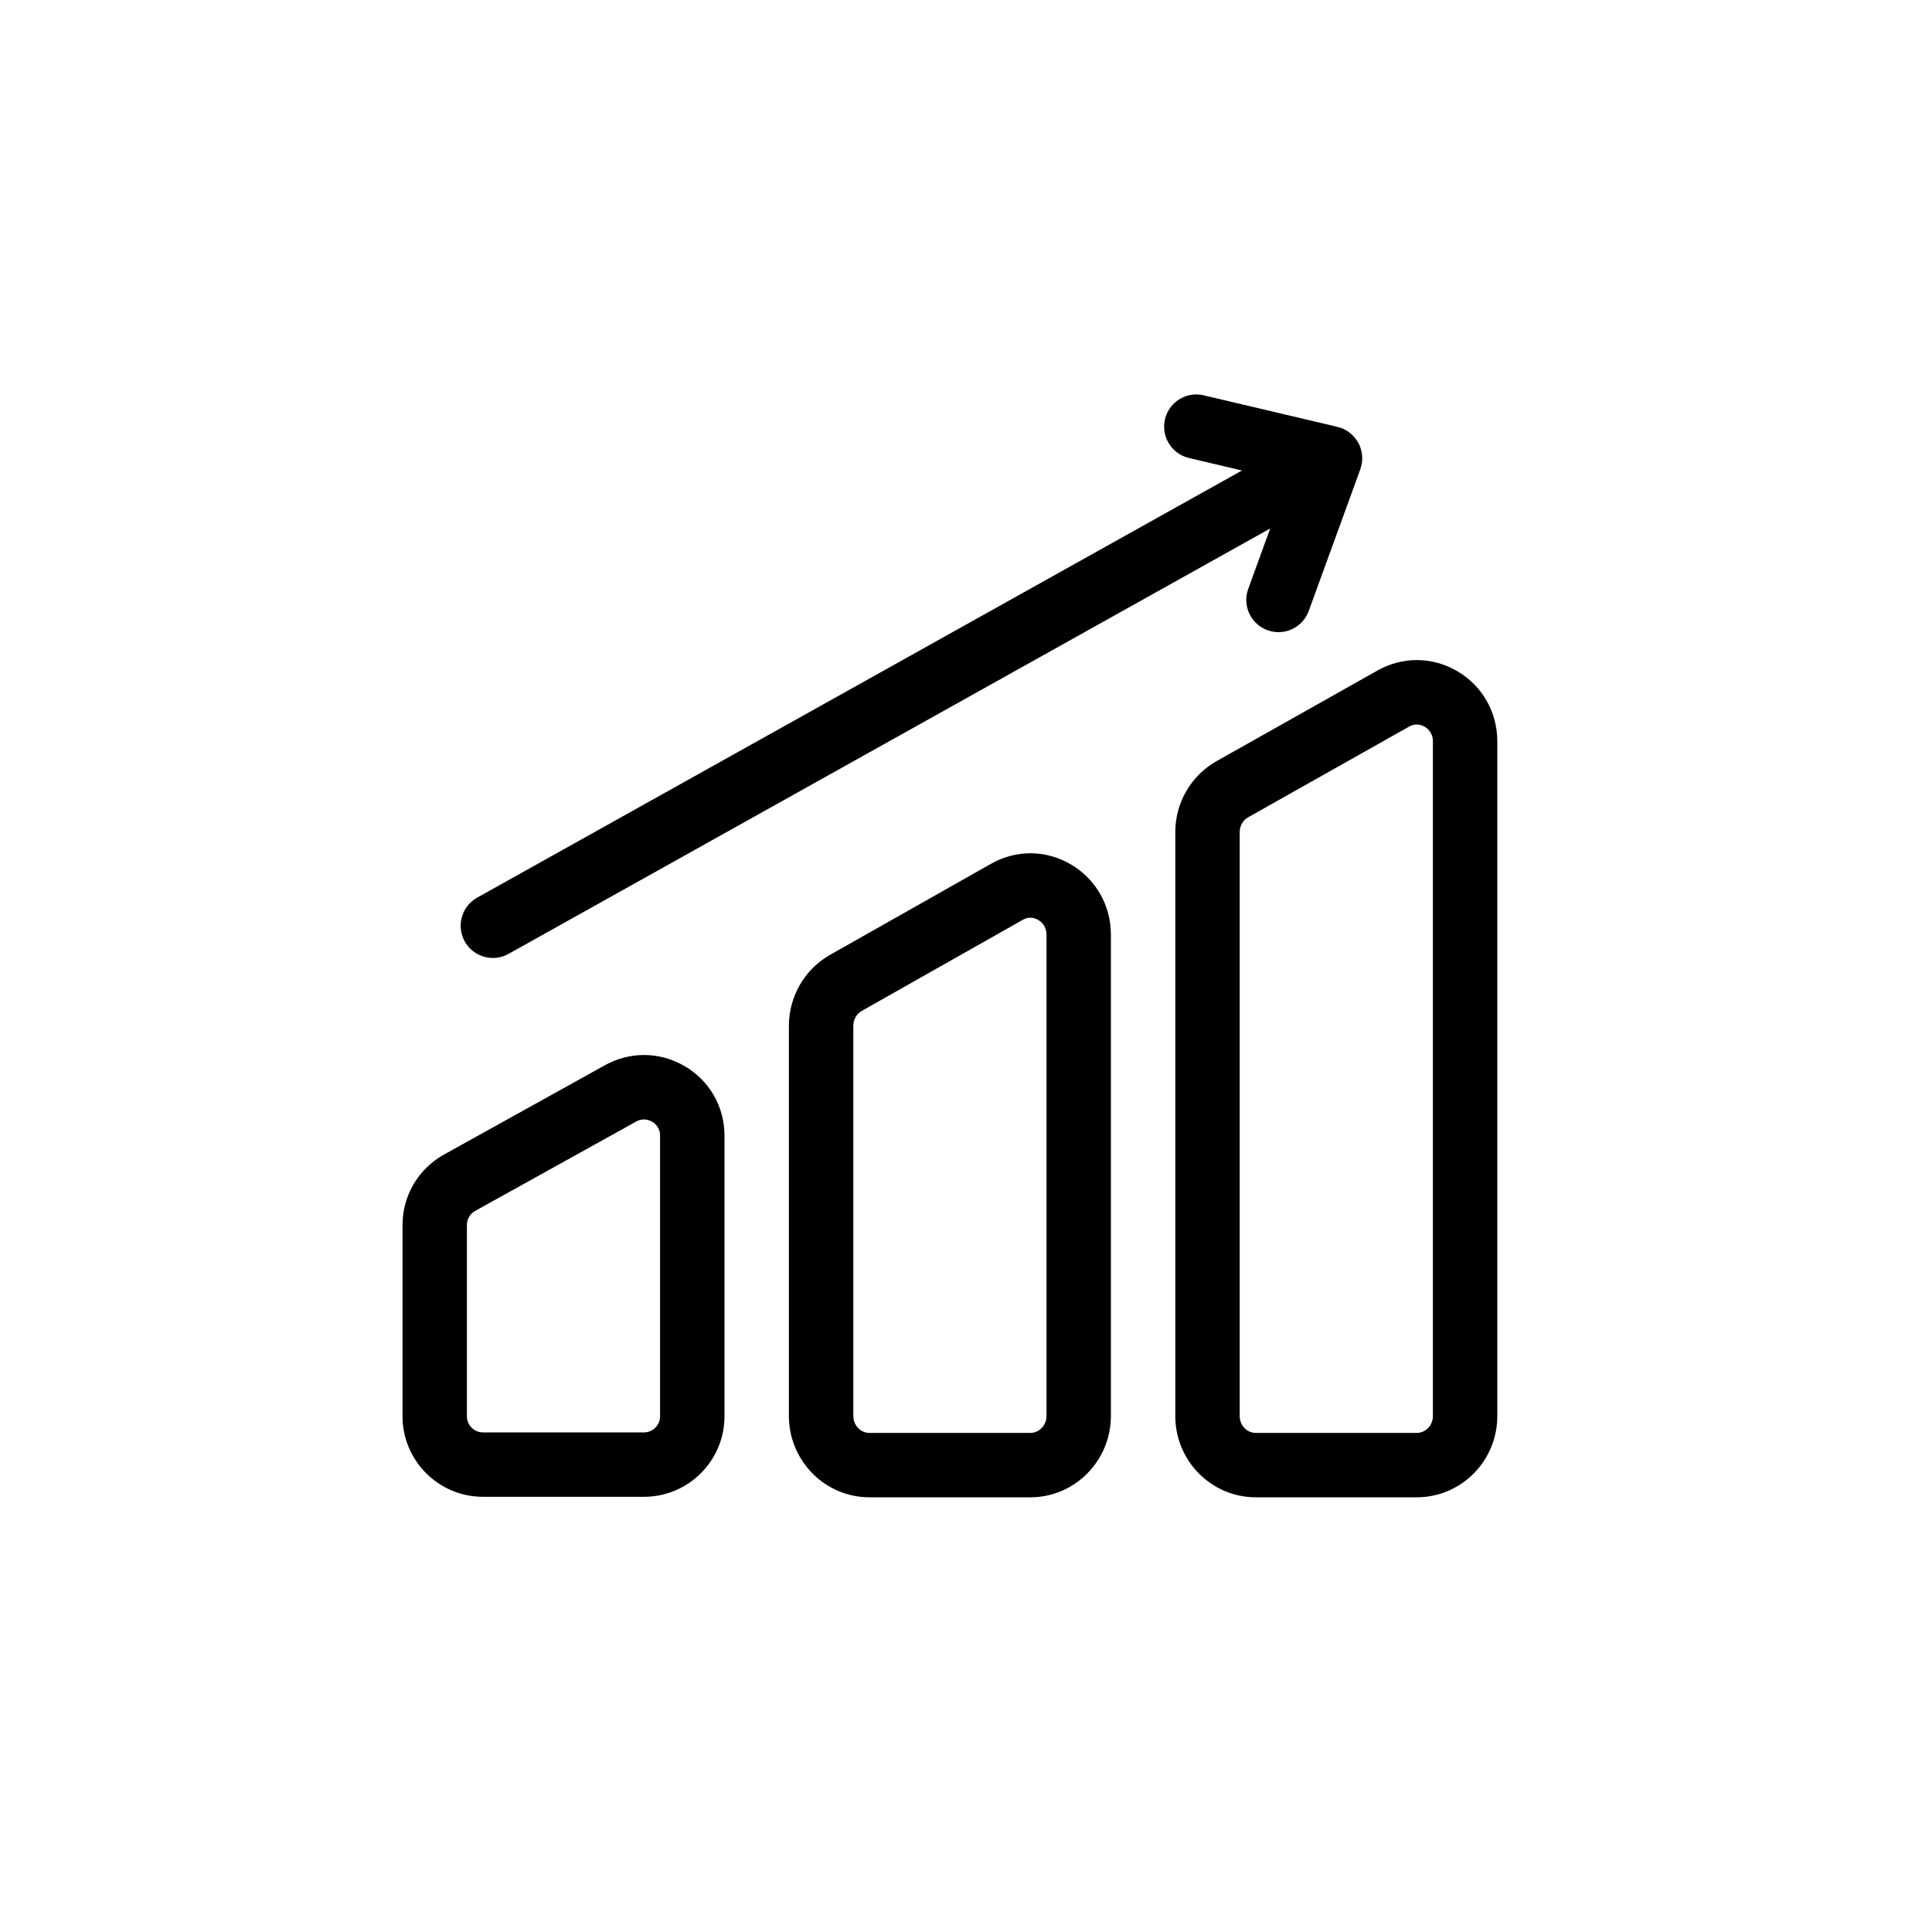 <?xml version="1.0" encoding="UTF-8"?>
<svg width="120px" height="120px" viewBox="0 0 120 120" version="1.1" xmlns="http://www.w3.org/2000/svg" xmlns:xlink="http://www.w3.org/1999/xlink">
    <!-- Generator: Sketch 61.2 (89653) - https://sketch.com -->
    <title>fitness_level_large</title>
    <desc>Created with Sketch.</desc>
    <g id="fitness_level_large" stroke="none" stroke-width="1" fill="none" fill-rule="evenodd">
        <path d="M59.995,0 C43.972,0 28.904,6.241 17.57,17.575 C6.241,28.908 0,43.976 0,60 C0,76.024 6.241,91.092 17.575,102.425 C28.908,113.759 43.972,120 60,120 C76.028,120 91.092,113.759 102.425,102.425 C113.759,91.092 120,76.028 120,60 C120,43.972 113.759,28.908 102.425,17.575 C91.087,6.246 76.019,0 59.995,0 L59.995,0 L59.995,0 Z" id="bg" fill-rule="nonzero"></path>
        <g id="icon" transform="translate(25, 24)" fill="#000000">
            <path d="M47.359,2.041 C47.106,3.116 47.772,4.192 48.846,4.446 L48.846,4.446 L52.141,5.224 L4.637,31.754 C3.674,32.292 3.328,33.511 3.867,34.476 L3.867,34.476 C4.233,35.131 4.914,35.5 5.615,35.5 L5.615,35.5 C5.945,35.5 6.28,35.419 6.589,35.246 L6.589,35.246 L53.894,8.826 L52.529,12.579 C52.151,13.616 52.687,14.765 53.724,15.143 L53.724,15.143 C53.951,15.225 54.181,15.264 54.409,15.264 L54.409,15.264 C55.225,15.264 55.993,14.758 56.289,13.946 L56.289,13.946 L59.493,5.143 C59.531,5.038 59.553,4.932 59.573,4.826 L59.573,4.826 C59.576,4.809 59.584,4.793 59.586,4.775 L59.586,4.775 C59.615,4.594 59.613,4.414 59.594,4.236 L59.594,4.236 C59.59,4.218 59.595,4.201 59.594,4.183 L59.594,4.183 C59.59,4.162 59.58,4.145 59.576,4.124 L59.576,4.124 C59.545,3.945 59.498,3.771 59.422,3.606 L59.422,3.606 C59.419,3.602 59.415,3.598 59.412,3.591 L59.412,3.591 C59.338,3.437 59.239,3.296 59.127,3.164 L59.127,3.164 C59.101,3.136 59.078,3.107 59.051,3.079 L59.051,3.079 C58.929,2.953 58.795,2.838 58.639,2.745 L58.639,2.745 C58.627,2.737 58.613,2.733 58.6,2.726 L58.6,2.726 C58.504,2.671 58.404,2.618 58.297,2.579 L58.297,2.579 C58.244,2.56 58.188,2.553 58.134,2.538 L58.134,2.538 C58.114,2.532 58.094,2.518 58.072,2.513 L58.072,2.513 L49.764,0.555 C49.609,0.517 49.452,0.499 49.298,0.499 L49.298,0.499 C48.396,0.499 47.577,1.122 47.359,2.041 L47.359,2.041 Z" id="Fill-4"></path>
            <path d="M60.563,17.644 L50.562,23.277 C48.98,24.168 48,25.855 48,27.682 L48,27.682 L48,63.956 C48,66.737 50.241,69 52.999,69 L52.999,69 L63.001,69 C65.758,69 68,66.737 68,63.956 L68,63.956 L68,22.049 C68,20.228 67.067,18.596 65.506,17.684 L65.506,17.684 C64.725,17.227 63.864,16.998 63.001,16.998 L63.001,16.998 C62.165,16.998 61.327,17.213 60.563,17.644 L60.563,17.644 Z M52,63.956 L52,27.682 C52,27.297 52.201,26.944 52.525,26.763 L52.525,26.763 L62.525,21.129 C62.695,21.034 62.855,21 62.998,21 L62.998,21 C63.209,21 63.38,21.075 63.487,21.138 L63.487,21.138 C63.641,21.227 64,21.496 64,22.049 L64,22.049 L64,63.956 C64,64.531 63.551,65 63.001,65 L63.001,65 L52.999,65 C52.447,65 52,64.531 52,63.956 L52,63.956 Z" id="Fill-3"></path>
            <path d="M36.56,29.648 L26.56,35.305 C24.979,36.199 23.999,37.89 23.999,39.721 L23.999,39.721 L23.999,63.943 C23.999,66.732 26.242,69 28.999,69 L28.999,69 L39.001,69 C41.758,69 44,66.732 44,63.943 L44,63.943 L44,34.062 C44,32.233 43.064,30.594 41.497,29.68 L41.497,29.68 C40.717,29.226 39.86,28.998 39.001,28.998 L39.001,28.998 C38.164,28.998 37.326,29.215 36.56,29.648 L36.56,29.648 Z M28,63.943 L28,39.721 C28,39.33 28.201,38.972 28.528,38.788 L28.528,38.788 L38.529,33.13 C38.697,33.034 38.855,33.001 38.998,33.001 L38.998,33.001 C39.206,33.001 39.376,33.074 39.48,33.135 L39.48,33.135 C39.637,33.226 40,33.499 40,34.062 L40,34.062 L40,63.943 C40,64.526 39.552,65 39.001,65 L39.001,65 L28.999,65 C28.448,65 28,64.526 28,63.943 L28,63.943 Z" id="Fill-2"></path>
            <path d="M12.574,42.163 L2.575,47.713 C0.987,48.593 0.001,50.268 0.001,52.084 L0.001,52.084 L0.001,63.969 C0.001,66.726 2.243,68.969 4.999,68.969 L4.999,68.969 L14.999,68.969 C17.757,68.969 19.999,66.726 19.999,63.969 L19.999,63.969 L19.999,46.533 C19.999,44.744 19.078,43.133 17.534,42.225 L17.534,42.225 C16.744,41.761 15.874,41.528 15.002,41.528 L15.002,41.528 C14.17,41.528 13.338,41.74 12.574,42.163 L12.574,42.163 Z M4,63.969 L4,52.084 C4,51.721 4.197,51.387 4.516,51.211 L4.516,51.211 L14.516,45.66 C14.688,45.564 14.852,45.531 14.995,45.531 L14.995,45.531 C15.23,45.531 15.415,45.619 15.507,45.673 L15.507,45.673 C15.653,45.76 15.998,46.018 15.998,46.533 L15.998,46.533 L15.998,63.969 C15.998,64.52 15.551,64.969 14.999,64.969 L14.999,64.969 L4.999,64.969 C4.448,64.969 4,64.52 4,63.969 L4,63.969 Z" id="Fill-1"></path>
        </g>
    </g>
</svg>